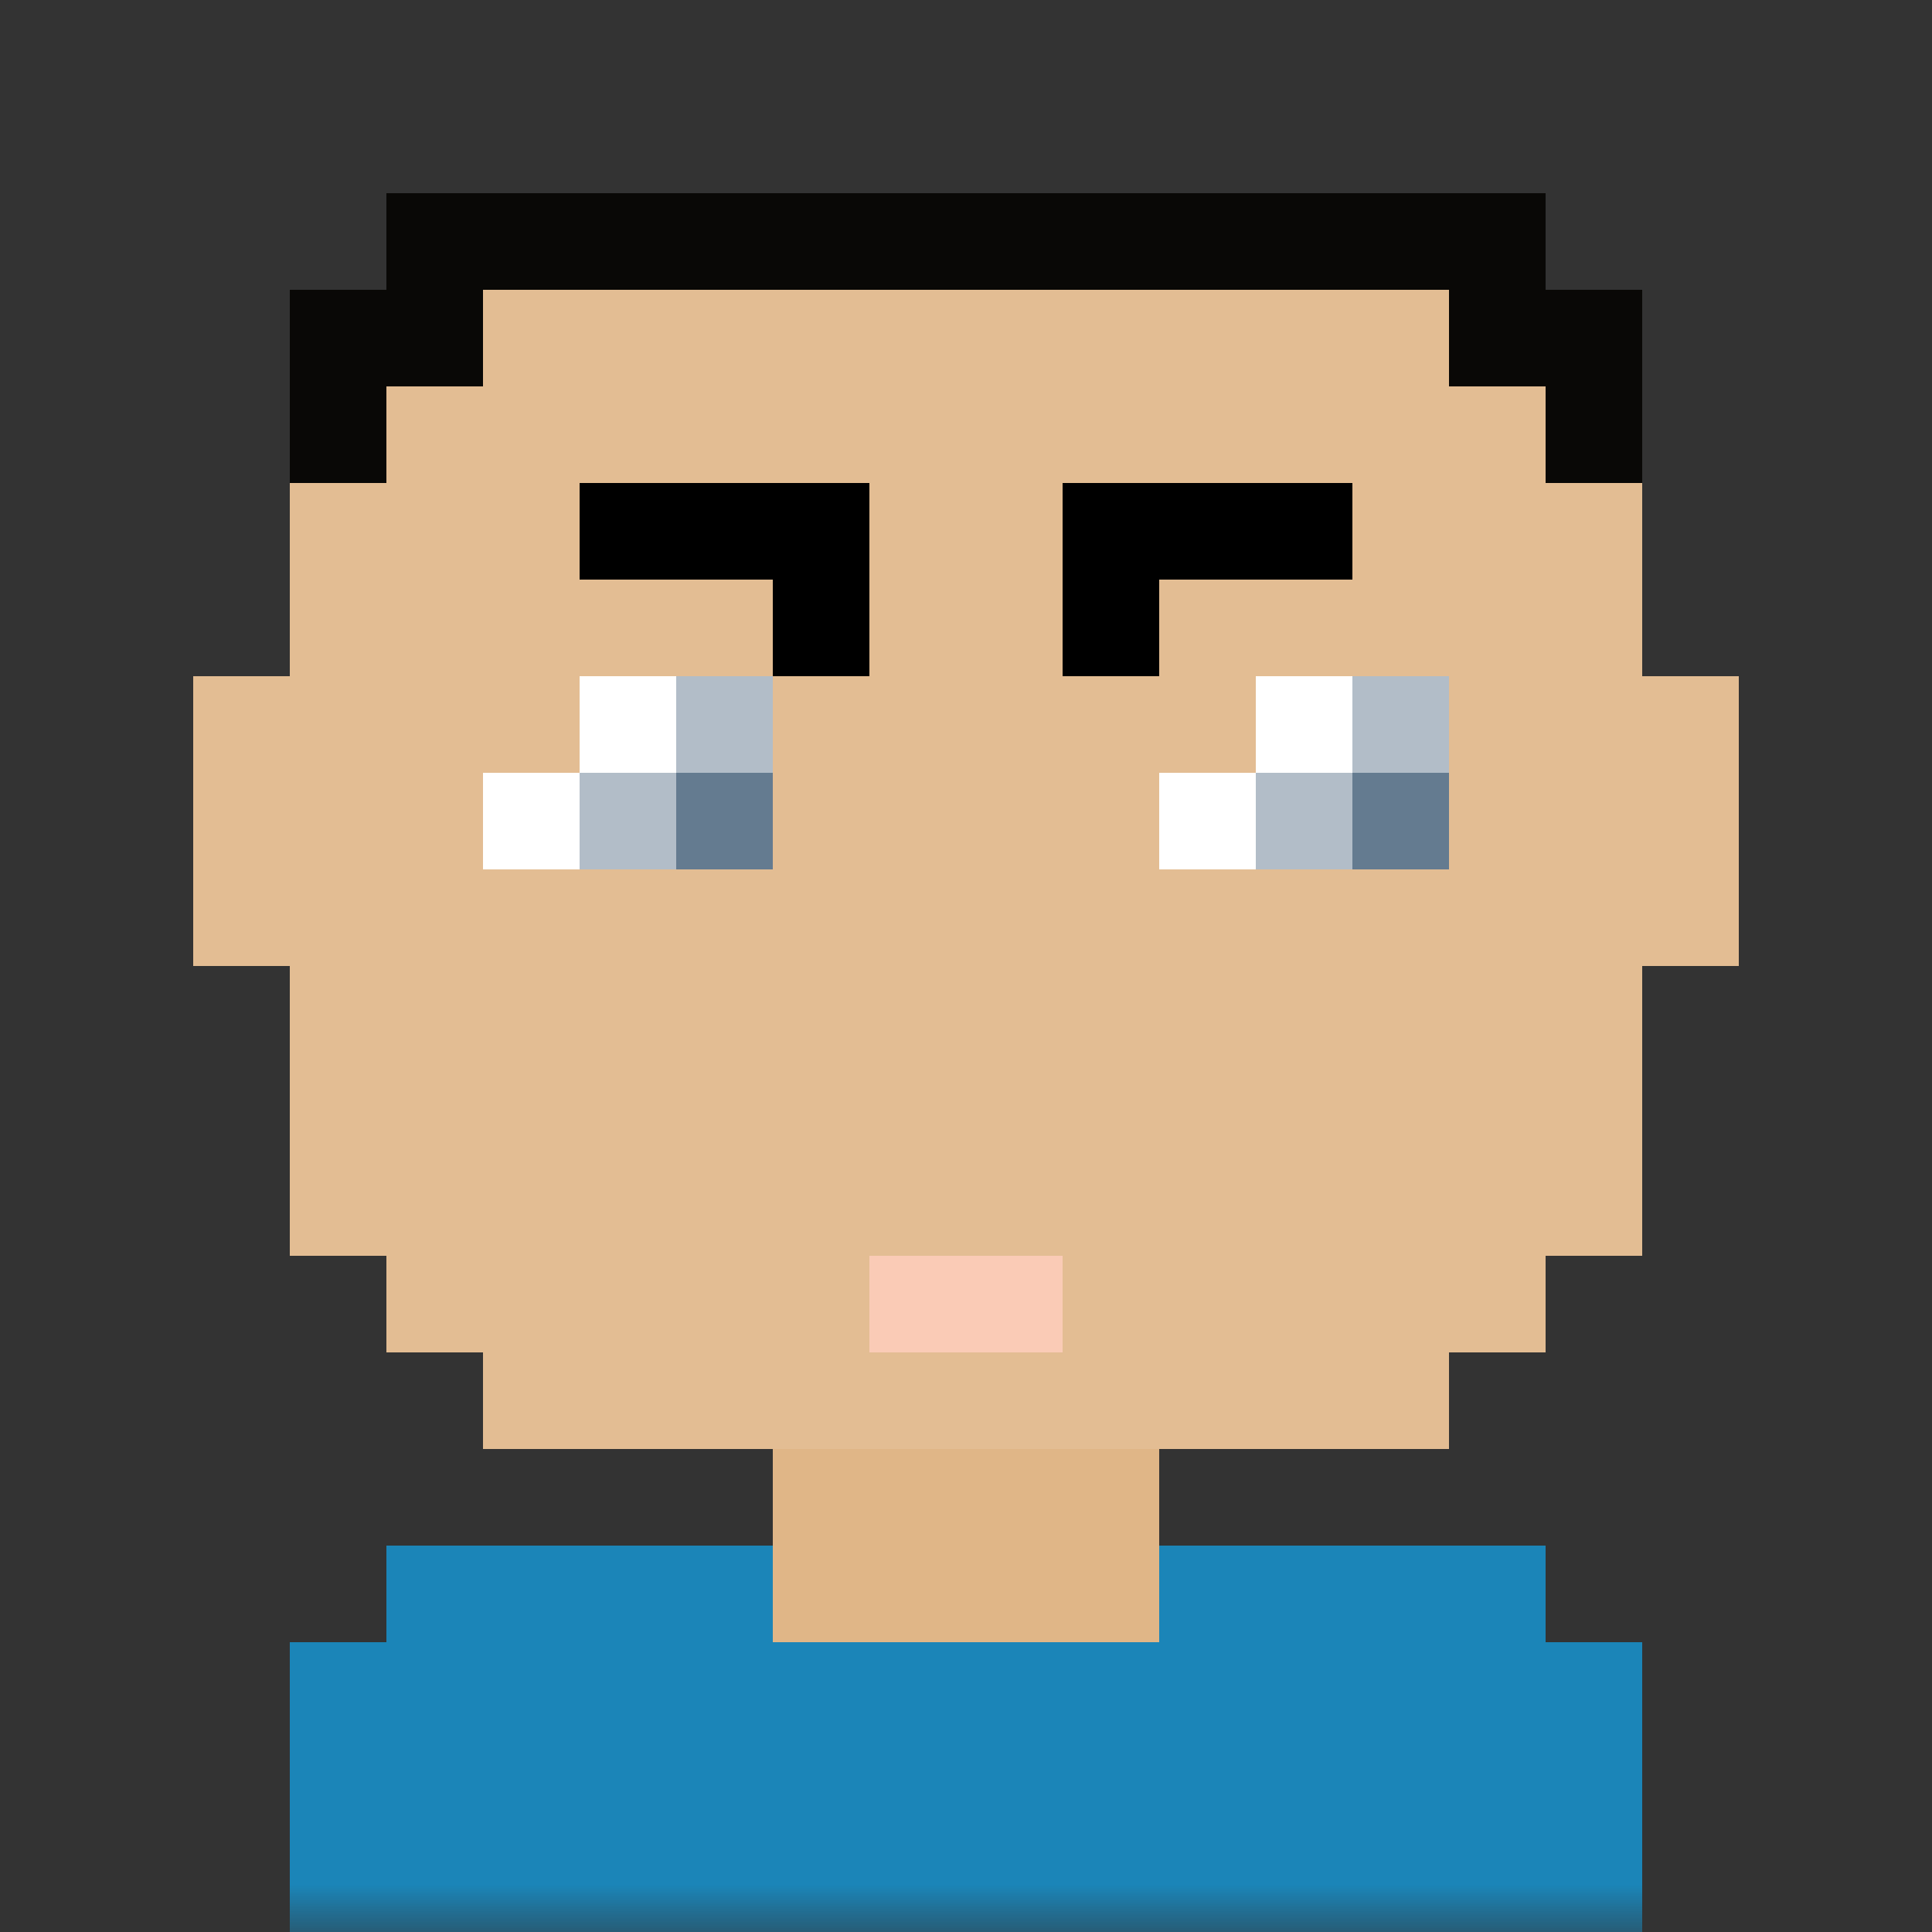 <svg xmlns:dc="http://purl.org/dc/elements/1.1/" xmlns:cc="http://creativecommons.org/ns#" xmlns:rdf="http://www.w3.org/1999/02/22-rdf-syntax-ns#" xmlns:svg="http://www.w3.org/2000/svg" xmlns="http://www.w3.org/2000/svg" viewBox="0 0 20 20" shape-rendering="crispEdges"><rect x="0" y="0" width="20" height="20" fill="#333333" stroke="none"/><mask id="avatarsRadiusMask"><rect width="20" height="20" rx="0" ry="0" x="0" y="0" fill="#fff"/></mask><g mask="url(#avatarsRadiusMask)"><path d="M8 15v1H4v1H3v3h14v-3h-1v-1h-4v-1h3v-1h1v-1h1v-3h1V7h-1V4h-1V3h-1V2H5v1H4v1H3v3H2v3h1v3h1v1h1v1h3z" fill="#E0B687"/><path d="M5 15v-1H4v-1H3v-3H2V7h1V4h1V3h1V2h10v1h1v1h1v3h1v3h-1v3h-1v1h-1v1H5z" fill="#FFF" fill-opacity=".1"/><path d="M6 7h1v2H5V8h1V7zm7 0h1v2h-2V8h1V7z" fill="#FFF"/><path d="M7 7v1H6v1h2V7H7zm7 0v1h-1v1h2V7h-1z" fill="#647b90"/><path d="M7 7v1h1V7H7zM6 8v1h1V8H6zm8-1v1h1V7h-1zm-1 1v1h1V8h-1z" fill="#FFF" fill-opacity=".5"/><path d="M6 5h3v2H8V6H6V5zm5 0h3v1h-2v1h-1V5z" fill-rule="evenodd" fill="#000000"/><path d="M9 13h2v1H9v-1z" fill="#facbb6"/><path d="M3 20v-3h1v-1h4v1h4v-1h4v1h1v3H3z" fill="#1b85b8"/><path d="M3 3v2h1V4h1V3h10v1h1v1h1V3h-1V2H4v1H3z" fill="#090806"/></g></svg>